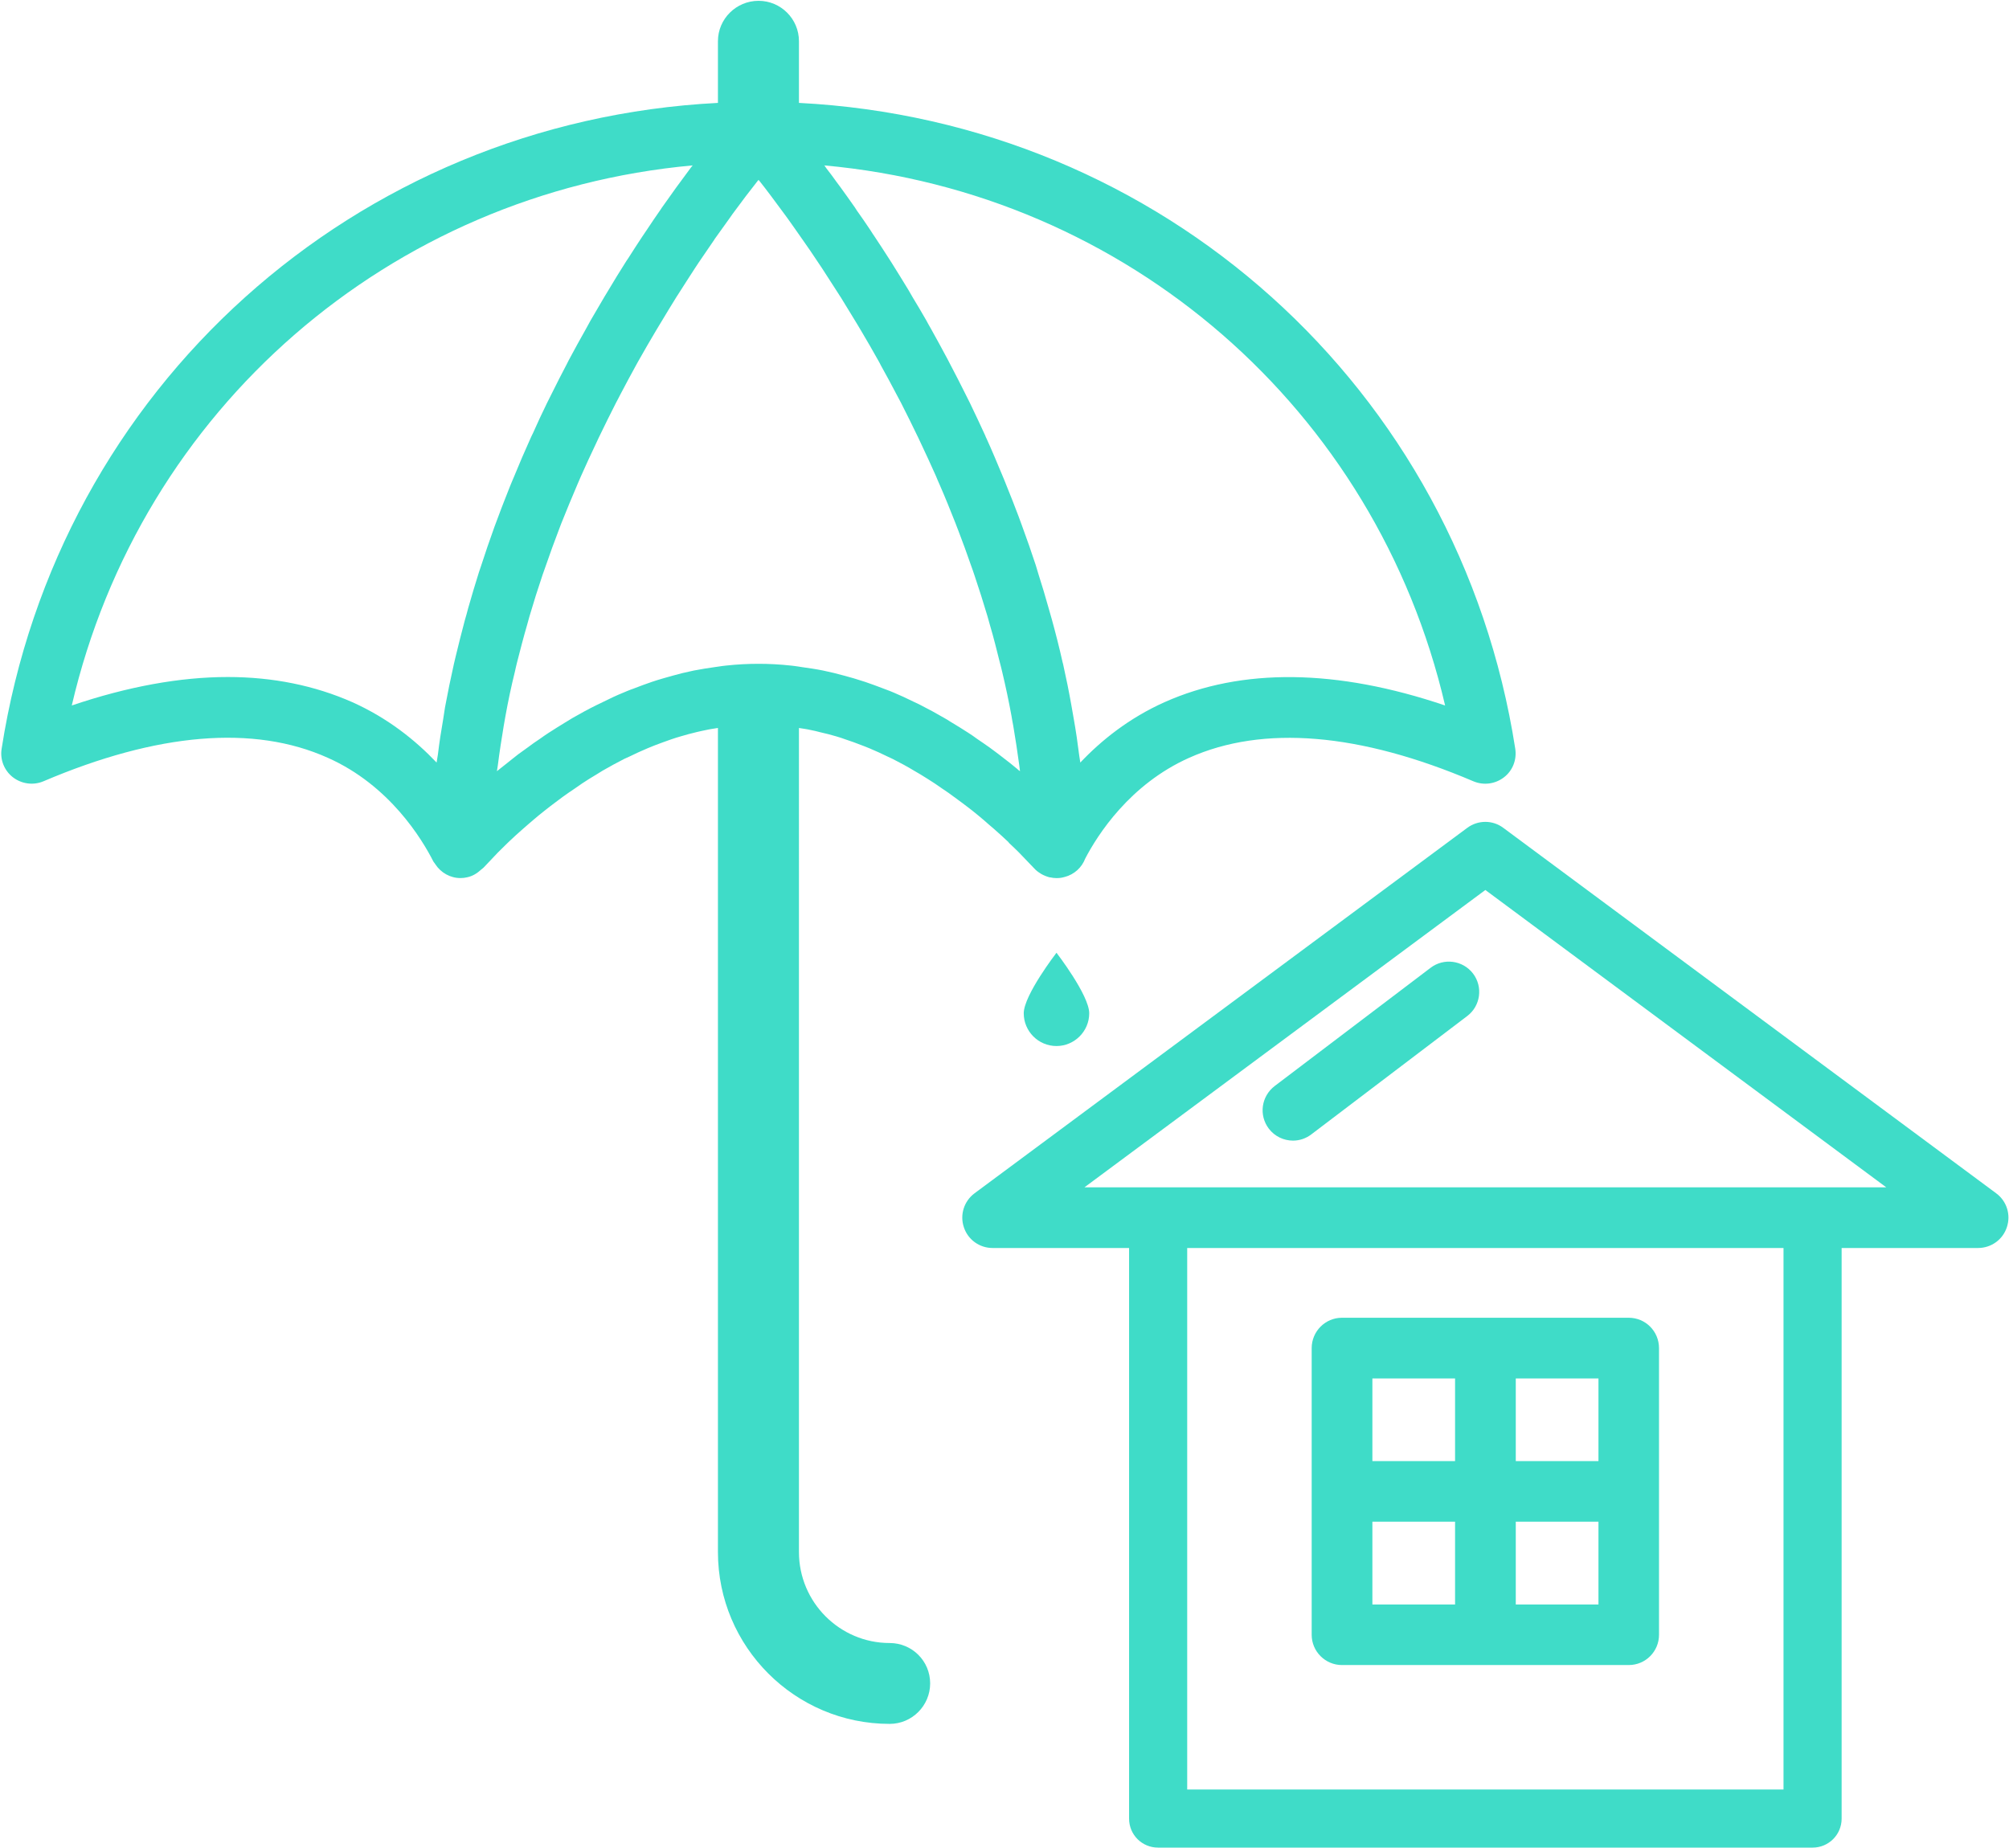 <?xml version="1.0" encoding="utf-8"?>
<!-- Generator: Adobe Illustrator 16.0.0, SVG Export Plug-In . SVG Version: 6.00 Build 0)  -->
<!DOCTYPE svg PUBLIC "-//W3C//DTD SVG 1.1//EN" "http://www.w3.org/Graphics/SVG/1.1/DTD/svg11.dtd">
<svg version="1.1" id="Layer_1" xmlns="http://www.w3.org/2000/svg" xmlns:xlink="http://www.w3.org/1999/xlink" x="0px" y="0px"
	 width="133.271px" height="122.583px" viewBox="0 0 133.271 122.583" enable-background="new 0 0 133.271 122.583"
	 xml:space="preserve">
<g>
	<defs>
		<rect id="SVGID_1_" x="-86.917" y="-156.417" width="400" height="400"/>
	</defs>
	<clipPath id="SVGID_2_">
		<use xlink:href="#SVGID_1_"  overflow="visible"/>
	</clipPath>
	<path clip-path="url(#SVGID_2_)" fill="#3FDCC8" d="M67.912,67.229c0,1.194,0.971,2.172,2.172,2.172
		c1.193,0,2.172-0.978,2.172-2.172c0-1.202-2.172-4.017-2.172-4.017S67.912,66.027,67.912,67.229"/>
	<path clip-path="url(#SVGID_2_)" fill="#3FDCC8" d="M108.045,87.429H89.022c-1.107,0-2.009,0.901-2.009,2.018v19.016
		c0,1.106,0.902,2.008,2.009,2.008h19.023c1.117,0,2.009-0.901,2.009-2.008V89.447C110.054,88.331,109.162,87.429,108.045,87.429
		 M96.525,106.454H91.04v-5.494h5.485V106.454z M96.525,96.941H91.04v-5.485h5.485V96.941z M106.037,106.454h-5.485v-5.494h5.485
		V106.454z M106.037,96.941h-5.485v-5.485h5.485V96.941z"/>
	<path clip-path="url(#SVGID_2_)" fill="#3FDCC8" d="M99.726,54.927c-0.703-0.531-1.682-0.531-2.394,0L64.65,79.17
		c-0.696,0.516-0.988,1.425-0.712,2.249c0.265,0.824,1.038,1.382,1.905,1.382H74.9v37.859c0,1.073,0.858,1.923,1.923,1.923h43.421
		c1.056,0,1.924-0.85,1.924-1.923V82.801h9.048c0.875,0,1.648-0.558,1.914-1.382c0.275-0.824-0.008-1.733-0.712-2.249L99.726,54.927
		z M118.313,118.729H78.755V82.801h39.558V118.729z M71.938,78.776l26.596-19.728l26.595,19.728H71.938z"/>
	<path clip-path="url(#SVGID_2_)" fill="#3FDCC8" d="M94.894,64.216l-10.335,7.838c-0.894,0.687-1.065,1.94-0.387,2.832
		c0.394,0.516,0.996,0.791,1.605,0.791c0.421,0,0.85-0.138,1.21-0.413l10.345-7.854c0.885-0.669,1.056-1.933,0.386-2.816
		C97.041,63.709,95.777,63.538,94.894,64.216"/>
	<path clip-path="url(#SVGID_2_)" fill="#3FDCC8" d="M53,6.827V2.732c0-1.476-1.202-2.678-2.679-2.678
		c-1.484,0-2.695,1.202-2.695,2.678v4.095C23.614,8.055,3.844,25.688,0.109,49.673c-0.12,0.722,0.172,1.451,0.748,1.897
		c0.583,0.447,1.356,0.55,2.025,0.266c7.555-3.219,13.959-3.76,18.853-1.563c4.12,1.829,6.274,5.426,7.013,6.885
		c0.034,0.062,0.086,0.104,0.12,0.164c0,0.009,0,0.009,0.009,0.017c0.369,0.567,0.996,0.918,1.665,0.918
		c0.155,0,0.301-0.016,0.447-0.051c0.369-0.077,0.678-0.274,0.944-0.523c0.043-0.043,0.095-0.068,0.138-0.111l0.961-1.013
		c0.189-0.189,0.403-0.396,0.61-0.602l0.171-0.163c0.267-0.258,0.567-0.523,0.867-0.79l0.335-0.292
		c0.232-0.197,0.455-0.395,0.686-0.584l0.438-0.351c0.232-0.181,0.456-0.362,0.704-0.542l0.481-0.36
		c0.258-0.188,0.524-0.37,0.807-0.559l0.481-0.334c0.309-0.206,0.627-0.403,0.962-0.602l0.403-0.249
		c0.463-0.266,0.944-0.531,1.434-0.78l0.36-0.163c0.378-0.189,0.764-0.361,1.185-0.541c0.111-0.043,0.223-0.094,0.334-0.137
		l0.198-0.078c0.343-0.128,0.687-0.257,1.065-0.387c0.189-0.067,0.395-0.129,0.6-0.188c0.344-0.104,0.696-0.198,1.091-0.292
		c0.206-0.043,0.395-0.095,0.592-0.129c0.266-0.061,0.532-0.094,0.79-0.137v54.676c0,6.293,5.116,11.4,11.392,11.4
		c1.485,0,2.686-1.211,2.686-2.687c0-1.485-1.201-2.678-2.686-2.678c-3.314,0-6.018-2.704-6.018-6.036V48.3
		c0.266,0.043,0.533,0.076,0.79,0.137c0.197,0.034,0.395,0.086,0.626,0.146c0.361,0.077,0.713,0.172,1.065,0.275
		c0.197,0.06,0.403,0.121,0.626,0.206c0.344,0.112,0.696,0.241,1.022,0.369l0.206,0.078c0.112,0.043,0.232,0.094,0.361,0.145
		C58.1,49.828,58.485,50,58.847,50.18l0.368,0.172c0.49,0.249,0.97,0.506,1.451,0.798l0.395,0.231
		c0.317,0.198,0.643,0.396,0.953,0.602l0.497,0.343c0.276,0.18,0.533,0.361,0.782,0.55l0.481,0.353
		c0.249,0.18,0.481,0.369,0.73,0.557l0.412,0.335c0.24,0.198,0.472,0.396,0.67,0.576l0.342,0.292
		c0.319,0.283,0.618,0.549,0.945,0.858c0,0.009,0.086,0.095,0.086,0.103c0.232,0.214,0.446,0.421,0.635,0.61l1.013,1.056
		c0.112,0.128,0.249,0.232,0.387,0.317c0.025,0.018,0.06,0.033,0.094,0.061c0.171,0.094,0.344,0.162,0.532,0.214h0.017h0.017
		c0.146,0.035,0.284,0.051,0.43,0.051h0.025c0.181,0,0.352-0.024,0.515-0.076h0.009c0.627-0.163,1.133-0.626,1.357-1.22
		c0.815-1.563,2.952-4.928,6.901-6.688c4.894-2.188,11.298-1.656,18.853,1.563c0.678,0.284,1.442,0.182,2.025-0.266
		c0.584-0.446,0.859-1.176,0.748-1.897C96.782,25.688,77.012,8.055,53,6.827 M31.899,37.587c-0.051,0.128-0.086,0.274-0.138,0.411
		c-0.24,0.773-0.48,1.554-0.704,2.353c-0.068,0.275-0.146,0.54-0.223,0.807c-0.215,0.807-0.42,1.622-0.618,2.446
		c-0.034,0.138-0.069,0.292-0.103,0.438c-0.214,0.953-0.412,1.914-0.592,2.886c-0.043,0.265-0.086,0.531-0.121,0.788
		c-0.137,0.773-0.257,1.563-0.351,2.345c-0.026,0.18-0.06,0.352-0.086,0.533c-1.408-1.486-3.245-2.954-5.58-4.002
		c-2.498-1.107-5.28-1.674-8.268-1.674c-3.176,0-6.653,0.636-10.353,1.889c4.576-19.667,21.11-34.004,41.19-35.833
		c-0.043,0.043-0.086,0.102-0.12,0.146c-0.232,0.309-0.472,0.635-0.721,0.979c-0.077,0.111-0.163,0.214-0.241,0.326
		c-0.308,0.429-0.635,0.892-0.978,1.373c-0.009,0.018-0.026,0.043-0.043,0.069c-0.318,0.455-0.644,0.936-0.979,1.442
		c-0.095,0.137-0.189,0.283-0.284,0.42c-0.299,0.456-0.609,0.928-0.917,1.417c-0.07,0.103-0.138,0.197-0.198,0.301
		c-0.369,0.584-0.747,1.193-1.117,1.82c-0.085,0.137-0.171,0.292-0.265,0.438c-0.301,0.515-0.61,1.039-0.919,1.571
		c-0.095,0.171-0.189,0.351-0.291,0.531c-0.387,0.688-0.773,1.383-1.151,2.095c-0.043,0.086-0.078,0.164-0.121,0.241
		c-0.343,0.644-0.678,1.313-1.012,1.983c-0.112,0.215-0.206,0.42-0.318,0.635c-0.318,0.652-0.627,1.313-0.927,1.992
		c-0.069,0.128-0.128,0.266-0.189,0.403c-0.361,0.799-0.712,1.614-1.047,2.438c-0.095,0.207-0.173,0.421-0.267,0.636
		c-0.257,0.661-0.531,1.331-0.781,2.017c-0.085,0.223-0.171,0.463-0.258,0.687C32.491,35.809,32.19,36.685,31.899,37.587
		 M67.475,51.013l-0.463-0.378c-0.258-0.206-0.524-0.404-0.807-0.626l-0.533-0.396c-0.292-0.205-0.584-0.411-0.867-0.6
		c-0.189-0.139-0.369-0.267-0.575-0.396c-0.352-0.231-0.722-0.455-1.091-0.678l-0.128-0.078c-0.112-0.077-0.232-0.146-0.335-0.205
		c-0.532-0.31-1.081-0.611-1.657-0.902l-0.395-0.188c-0.446-0.224-0.901-0.43-1.347-0.619c-0.164-0.069-0.327-0.137-0.499-0.197
		l-0.18-0.068c-0.395-0.155-0.807-0.301-1.202-0.438c-0.249-0.077-0.506-0.163-0.764-0.24c-0.412-0.121-0.841-0.231-1.304-0.352
		c-0.25-0.052-0.481-0.112-0.73-0.164c-0.464-0.094-0.936-0.162-1.426-0.231l-0.205-0.033c-0.155-0.026-0.318-0.043-0.472-0.062
		c-0.79-0.086-1.494-0.12-2.173-0.12c-0.695,0-1.399,0.034-2.189,0.12c-0.154,0.019-0.309,0.035-0.463,0.062l-0.232,0.033
		c-0.472,0.069-0.944,0.138-1.408,0.231c-0.249,0.052-0.48,0.112-0.772,0.173c-0.421,0.111-0.841,0.222-1.253,0.343
		c-0.267,0.077-0.516,0.154-0.748,0.232c-0.42,0.146-0.824,0.291-1.236,0.454L41.85,45.75c-0.164,0.068-0.335,0.128-0.481,0.197
		c-0.464,0.189-0.91,0.396-1.383,0.635l-0.377,0.181c-0.576,0.282-1.125,0.584-1.648,0.885c-0.112,0.067-0.224,0.137-0.335,0.205
		l-0.129,0.078c-0.378,0.231-0.738,0.455-1.107,0.694c-0.189,0.121-0.369,0.249-0.55,0.378c-0.3,0.198-0.592,0.404-0.875,0.618
		l-0.584,0.421c-0.257,0.197-0.507,0.404-0.747,0.593l-0.49,0.387c-0.059,0.051-0.119,0.103-0.18,0.146
		c0.018-0.121,0.035-0.258,0.061-0.395c0.11-0.884,0.249-1.76,0.394-2.636c0.035-0.216,0.078-0.422,0.112-0.636
		c0.18-0.996,0.386-1.975,0.627-2.944c0.042-0.188,0.085-0.396,0.137-0.593c0.215-0.84,0.429-1.673,0.67-2.498
		c0.051-0.189,0.103-0.369,0.154-0.558c0.275-0.936,0.567-1.863,0.875-2.773c0.07-0.198,0.138-0.395,0.207-0.584
		c0.274-0.799,0.558-1.579,0.858-2.361c0.06-0.154,0.111-0.3,0.172-0.455c0.352-0.876,0.703-1.734,1.065-2.575
		c0.085-0.189,0.162-0.369,0.24-0.558c0.335-0.747,0.661-1.468,1.004-2.18c0.052-0.121,0.112-0.241,0.172-0.369
		c0.378-0.791,0.764-1.563,1.151-2.327c0.094-0.181,0.188-0.343,0.274-0.524c0.351-0.678,0.713-1.339,1.064-1.983
		c0.052-0.086,0.094-0.172,0.138-0.249c0.403-0.712,0.798-1.399,1.193-2.06c0.095-0.155,0.181-0.301,0.275-0.455
		c0.36-0.609,0.729-1.202,1.082-1.777c0.025-0.034,0.051-0.086,0.085-0.129c0.387-0.618,0.764-1.185,1.125-1.751
		c0.086-0.129,0.172-0.258,0.249-0.378c0.36-0.532,0.712-1.047,1.038-1.519c0.009-0.018,0.018-0.027,0.018-0.035
		c0.351-0.489,0.678-0.952,0.996-1.39c0.068-0.104,0.137-0.198,0.205-0.292c0.618-0.841,1.177-1.58,1.649-2.172
		c0.017-0.026,0.043-0.052,0.068-0.078c0.018,0.026,0.035,0.06,0.069,0.086c0.464,0.584,1.013,1.323,1.631,2.164
		c0.069,0.094,0.138,0.188,0.215,0.292c0.309,0.438,0.636,0.892,0.978,1.39c0.018,0.017,0.035,0.043,0.043,0.06
		c0.327,0.463,0.67,0.962,1.013,1.485c0.086,0.129,0.172,0.258,0.266,0.396c0.361,0.557,0.73,1.124,1.117,1.733
		c0.034,0.052,0.069,0.121,0.112,0.172c0.342,0.558,0.695,1.134,1.055,1.726c0.094,0.163,0.189,0.317,0.292,0.489
		c0.386,0.652,0.782,1.331,1.168,2.026c0.051,0.094,0.111,0.197,0.154,0.292c0.352,0.635,0.704,1.279,1.047,1.94
		c0.095,0.189,0.198,0.369,0.292,0.549c0.387,0.756,0.764,1.528,1.142,2.31c0.069,0.137,0.129,0.274,0.189,0.403
		c0.335,0.696,0.652,1.408,0.978,2.129c0.078,0.206,0.172,0.395,0.258,0.601c0.36,0.824,0.704,1.682,1.048,2.55
		c0.068,0.163,0.119,0.335,0.188,0.489c0.292,0.765,0.576,1.536,0.841,2.309c0.078,0.207,0.146,0.412,0.216,0.618
		c0.308,0.911,0.6,1.829,0.875,2.756c0.06,0.198,0.112,0.395,0.163,0.584c0.241,0.807,0.446,1.64,0.652,2.464
		c0.061,0.205,0.104,0.421,0.155,0.618c0.232,0.97,0.438,1.939,0.618,2.927c0.034,0.223,0.077,0.438,0.12,0.67
		c0.146,0.851,0.275,1.717,0.395,2.592c0.018,0.138,0.034,0.275,0.052,0.413C67.594,51.125,67.534,51.065,67.475,51.013
		 M77.243,46.591c-2.335,1.048-4.172,2.516-5.579,4.002c-0.018-0.164-0.052-0.302-0.07-0.456c-0.103-0.832-0.222-1.648-0.368-2.465
		c-0.043-0.273-0.095-0.557-0.146-0.832c-0.164-0.936-0.353-1.862-0.558-2.781c-0.018-0.043-0.018-0.086-0.035-0.129
		c-0.214-0.961-0.455-1.905-0.713-2.841c-0.068-0.258-0.145-0.524-0.223-0.782c-0.206-0.746-0.429-1.475-0.661-2.205
		c-0.06-0.207-0.12-0.404-0.18-0.601c-0.292-0.894-0.601-1.769-0.919-2.636c-0.068-0.198-0.146-0.403-0.223-0.609
		c-0.258-0.679-0.523-1.365-0.798-2.035c-0.094-0.232-0.181-0.463-0.283-0.695c-0.344-0.824-0.679-1.631-1.039-2.421
		c-0.035-0.069-0.069-0.138-0.094-0.215c-0.335-0.73-0.67-1.443-1.013-2.155c-0.112-0.214-0.215-0.429-0.327-0.652
		c-0.309-0.618-0.618-1.228-0.936-1.828c-0.068-0.13-0.137-0.267-0.214-0.413c-0.378-0.704-0.747-1.39-1.124-2.06
		c-0.104-0.172-0.198-0.352-0.292-0.524c-0.301-0.523-0.601-1.038-0.902-1.528c-0.103-0.171-0.197-0.343-0.292-0.506
		c-0.378-0.618-0.747-1.22-1.108-1.794c-0.059-0.087-0.111-0.181-0.171-0.267c-0.317-0.489-0.627-0.978-0.935-1.434
		c-0.104-0.146-0.198-0.299-0.292-0.445c-0.31-0.456-0.61-0.911-0.911-1.322c-0.034-0.061-0.077-0.13-0.12-0.189
		c-0.334-0.472-0.653-0.928-0.961-1.348c-0.086-0.12-0.164-0.223-0.249-0.335c-0.241-0.335-0.472-0.652-0.704-0.944
		c-0.034-0.061-0.078-0.121-0.121-0.172c20.08,1.828,36.606,16.165,41.182,35.833C88.669,44.369,82.377,44.298,77.243,46.591"/>
</g>
</svg>
